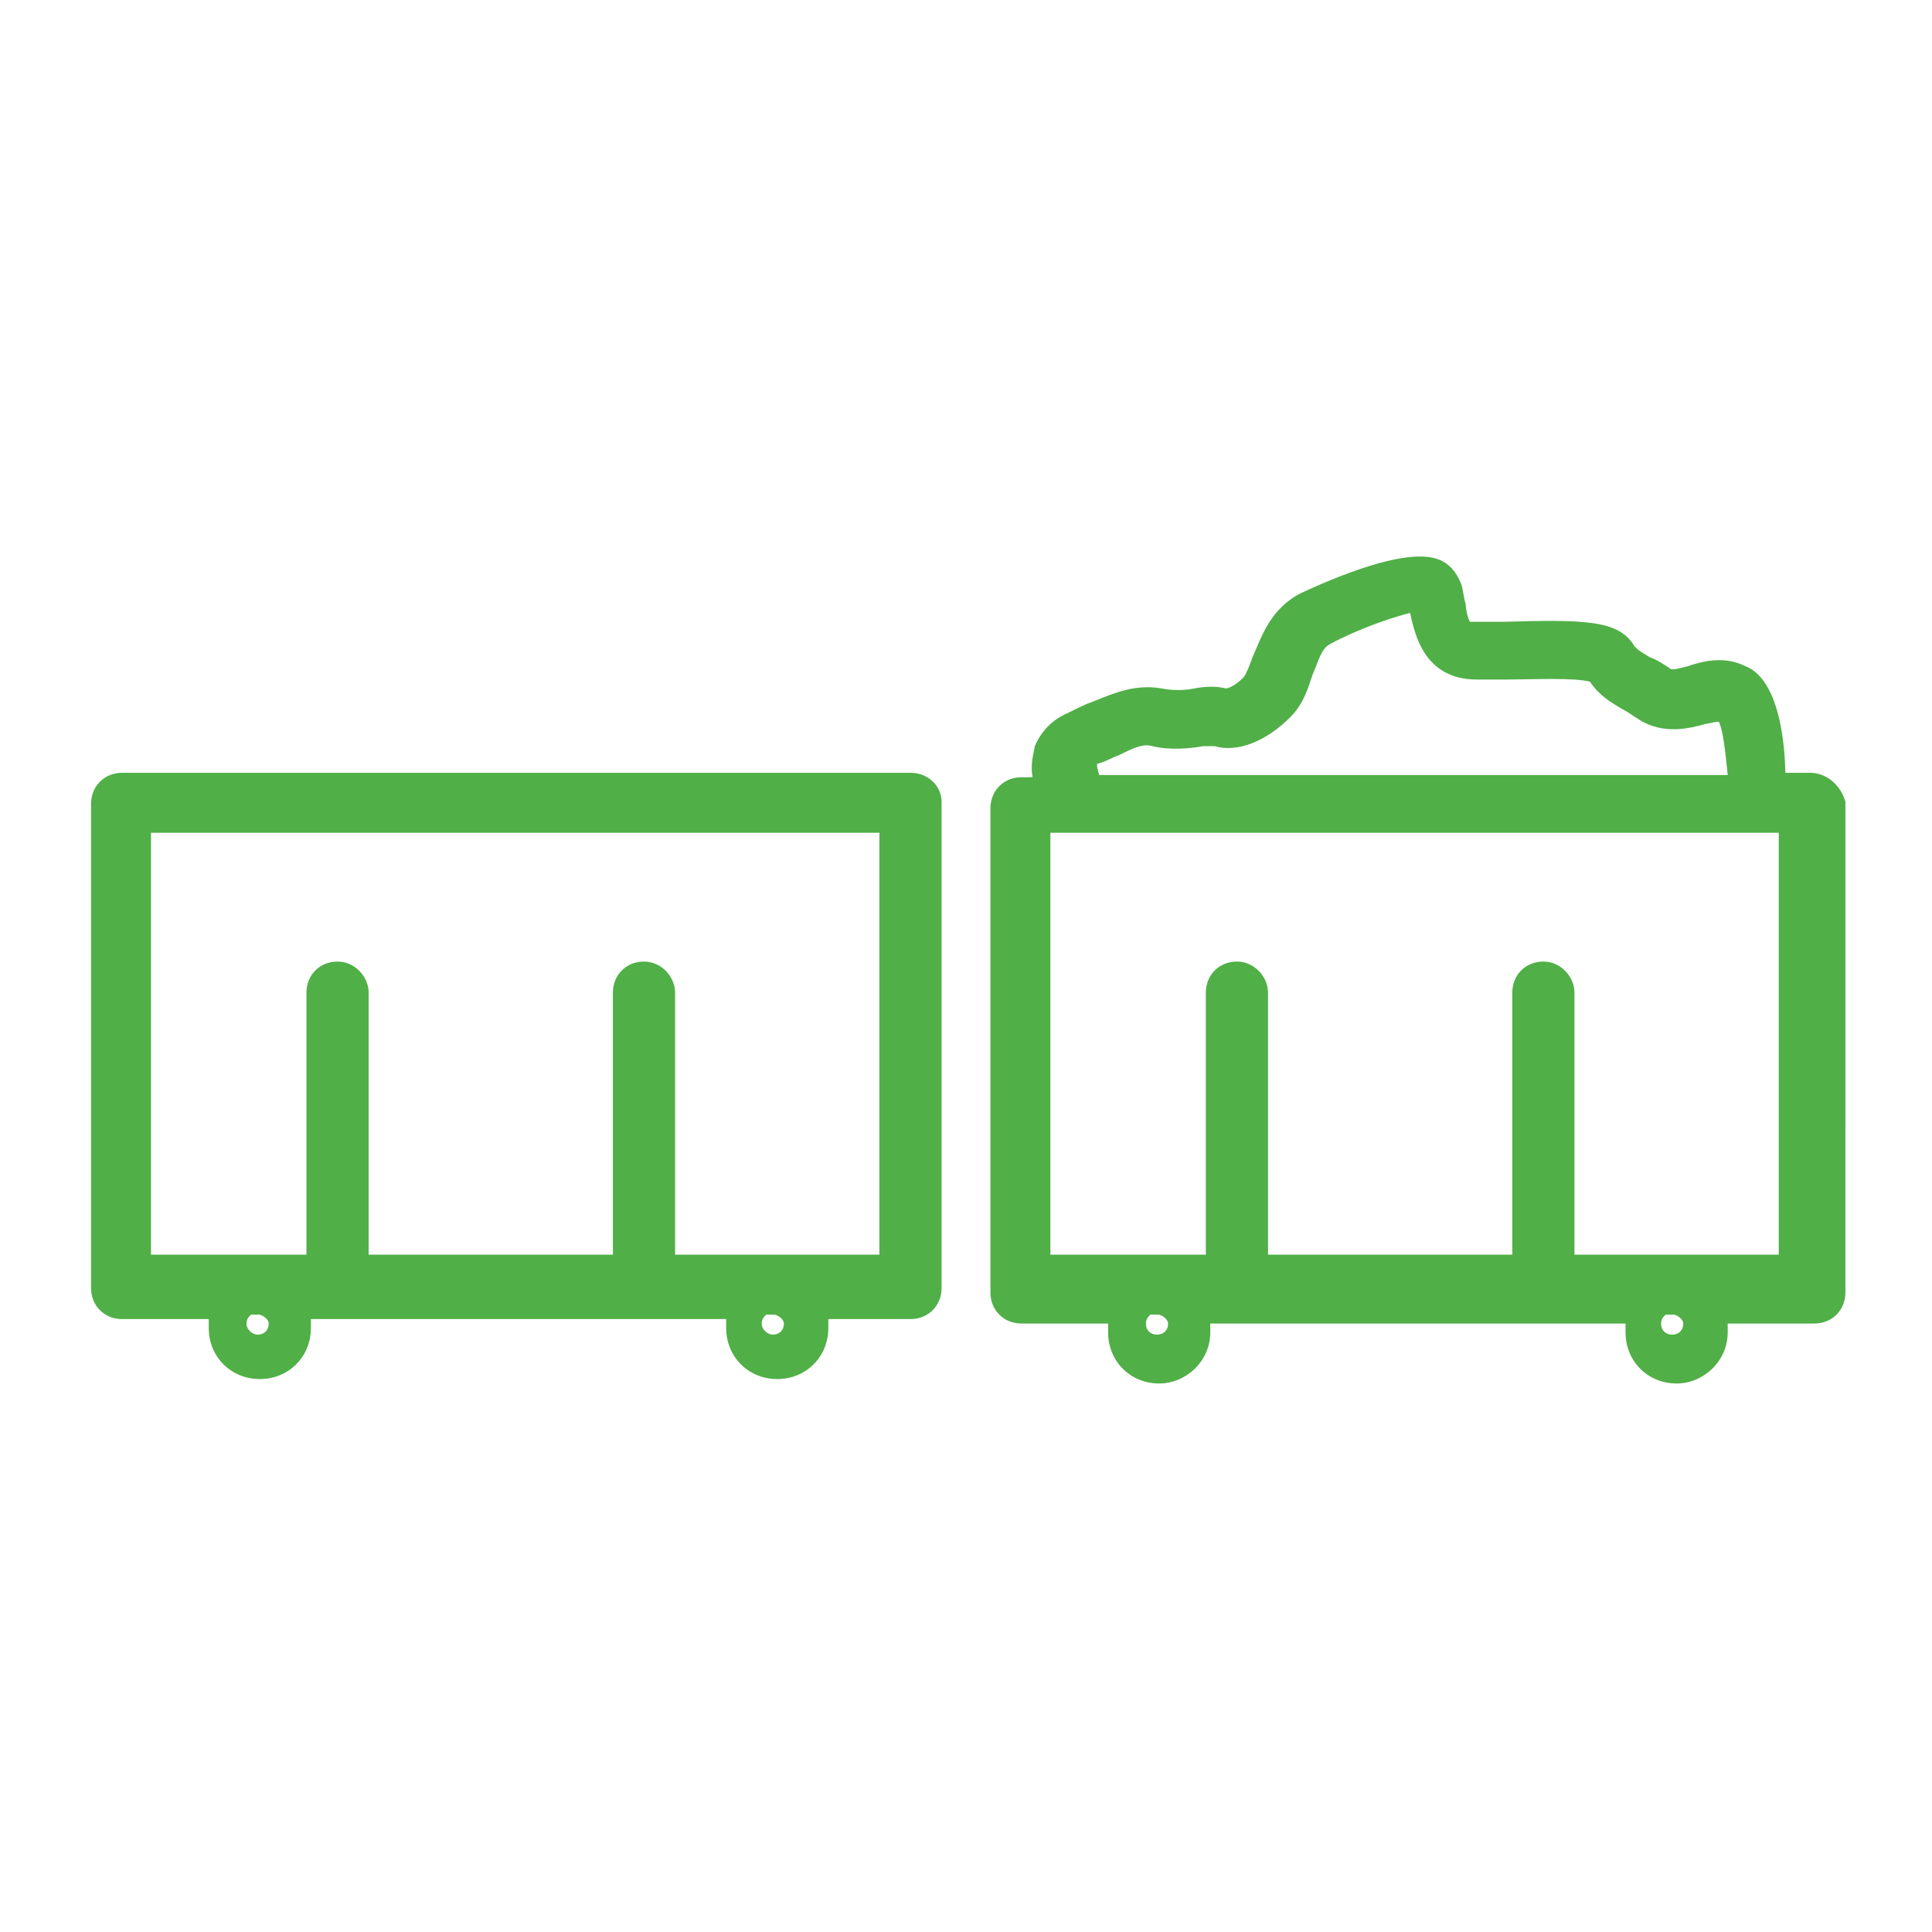 <?xml version="1.0" encoding="utf-8"?>
<!-- Generator: Adobe Illustrator 22.0.1, SVG Export Plug-In . SVG Version: 6.00 Build 0)  -->
<svg version="1.1" id="Vrstva_1" xmlns="http://www.w3.org/2000/svg" xmlns:xlink="http://www.w3.org/1999/xlink" x="0px" y="0px"
	 viewBox="0 0 87 87" style="enable-background:new 0 0 87 87;" xml:space="preserve">
<style type="text/css">
	.st0{fill:#50AF47;}
</style>
<g>
	<path class="st0" d="M41,34.8H5.5c-0.8,0-1.4,0.6-1.4,1.4v21.8c0,0.8,0.6,1.4,1.4,1.4h3.9c0,0.1,0,0.3,0,0.4c0,1.3,1,2.3,2.3,2.3
		c1.3,0,2.3-1,2.3-2.3c0-0.1,0-0.3,0-0.4h18.7c0,0.1,0,0.3,0,0.4c0,1.3,1,2.3,2.3,2.3c1.3,0,2.3-1,2.3-2.3c0-0.1,0-0.3,0-0.4H41
		c0.8,0,1.4-0.6,1.4-1.4V36.1C42.4,35.4,41.8,34.8,41,34.8z M12.1,59.6c0,0.3-0.2,0.5-0.5,0.5c-0.2,0-0.5-0.2-0.5-0.5
		c0-0.2,0.1-0.3,0.2-0.4h0.4C12,59.3,12.1,59.5,12.1,59.6z M35.3,59.6c0,0.3-0.2,0.5-0.5,0.5c-0.2,0-0.5-0.2-0.5-0.5
		c0-0.2,0.1-0.3,0.2-0.4h0.4C35.2,59.3,35.3,59.5,35.3,59.6z M39.7,56.5h-9.3V44.7c0-0.7-0.6-1.4-1.4-1.4c-0.8,0-1.4,0.6-1.4,1.4
		v11.8H16.6V44.7c0-0.7-0.6-1.4-1.4-1.4c-0.8,0-1.4,0.6-1.4,1.4v11.8h-7v-19h32.8V56.5z"/>
	<path class="st0" d="M81.5,34.8h-1.1c-0.1-3.3-1-4.5-1.8-4.8c-1-0.5-2-0.2-2.6,0c-0.4,0.1-0.7,0.2-0.8,0.1
		c-0.3-0.2-0.6-0.4-0.9-0.5c-0.5-0.3-0.5-0.3-0.7-0.5c-0.7-1.2-2.3-1.2-5.9-1.1c-0.5,0-0.9,0-1.3,0c-0.1,0-0.2,0-0.2,0
		c-0.1-0.1-0.2-0.6-0.2-0.8c-0.1-0.3-0.1-0.6-0.2-0.9c-0.2-0.5-0.5-0.9-1-1.1c-1.5-0.6-4.9,0.9-6.2,1.5c-1.4,0.7-1.8,2-2.2,2.9
		c-0.1,0.3-0.3,0.8-0.4,0.9c-0.4,0.4-0.7,0.5-0.8,0.5c-0.4-0.1-0.9-0.1-1.4,0c-0.5,0.1-1,0.1-1.5,0c-1.2-0.2-2.1,0.2-3.1,0.6
		c-0.3,0.1-0.7,0.3-1.1,0.5c-0.7,0.3-1.2,0.8-1.5,1.5c-0.1,0.5-0.2,0.9-0.1,1.4H46c-0.8,0-1.4,0.6-1.4,1.4v21.8
		c0,0.8,0.6,1.4,1.4,1.4h3.9c0,0.1,0,0.3,0,0.4c0,1.3,1,2.3,2.3,2.3c1.2,0,2.3-1,2.3-2.3c0-0.1,0-0.3,0-0.4h18.7c0,0.1,0,0.3,0,0.4
		c0,1.3,1,2.3,2.3,2.3c1.2,0,2.3-1,2.3-2.3c0-0.1,0-0.3,0-0.4h3.9c0.8,0,1.4-0.6,1.4-1.4V36.1C82.9,35.4,82.3,34.8,81.5,34.8z
		 M49.4,34.4c0.4-0.1,0.7-0.3,1-0.4c0.8-0.4,1.1-0.5,1.5-0.4c0.8,0.2,1.7,0.1,2.3,0c0.2,0,0.4,0,0.5,0c1,0.3,2.3-0.2,3.4-1.3
		c0.6-0.6,0.8-1.3,1-1.9c0.3-0.7,0.4-1.2,0.8-1.4c1.3-0.7,2.8-1.2,3.6-1.4c0.2,0.9,0.6,3,3,3c0.4,0,0.9,0,1.4,0c1,0,3-0.1,3.7,0.1
		c0.4,0.6,0.9,0.9,1.4,1.2c0.2,0.1,0.5,0.3,0.8,0.5c1.1,0.7,2.3,0.4,3,0.2c0.1,0,0.4-0.1,0.6-0.1c0.2,0.4,0.3,1.4,0.4,2.4H49.5
		C49.4,34.6,49.4,34.5,49.4,34.4z M52.6,59.6c0,0.3-0.2,0.5-0.5,0.5c-0.3,0-0.5-0.2-0.5-0.5c0-0.2,0.1-0.3,0.2-0.4h0.4
		C52.5,59.3,52.6,59.5,52.6,59.6z M75.8,59.6c0,0.3-0.2,0.5-0.5,0.5s-0.5-0.2-0.5-0.5c0-0.2,0.1-0.3,0.2-0.4h0.4
		C75.7,59.3,75.8,59.5,75.8,59.6z M80.2,56.5h-9.3V44.7c0-0.7-0.6-1.4-1.4-1.4c-0.8,0-1.4,0.6-1.4,1.4v11.8H57.1V44.7
		c0-0.7-0.6-1.4-1.4-1.4s-1.4,0.6-1.4,1.4v11.8h-7v-19h32.8V56.5z"/>
</g>
</svg>

